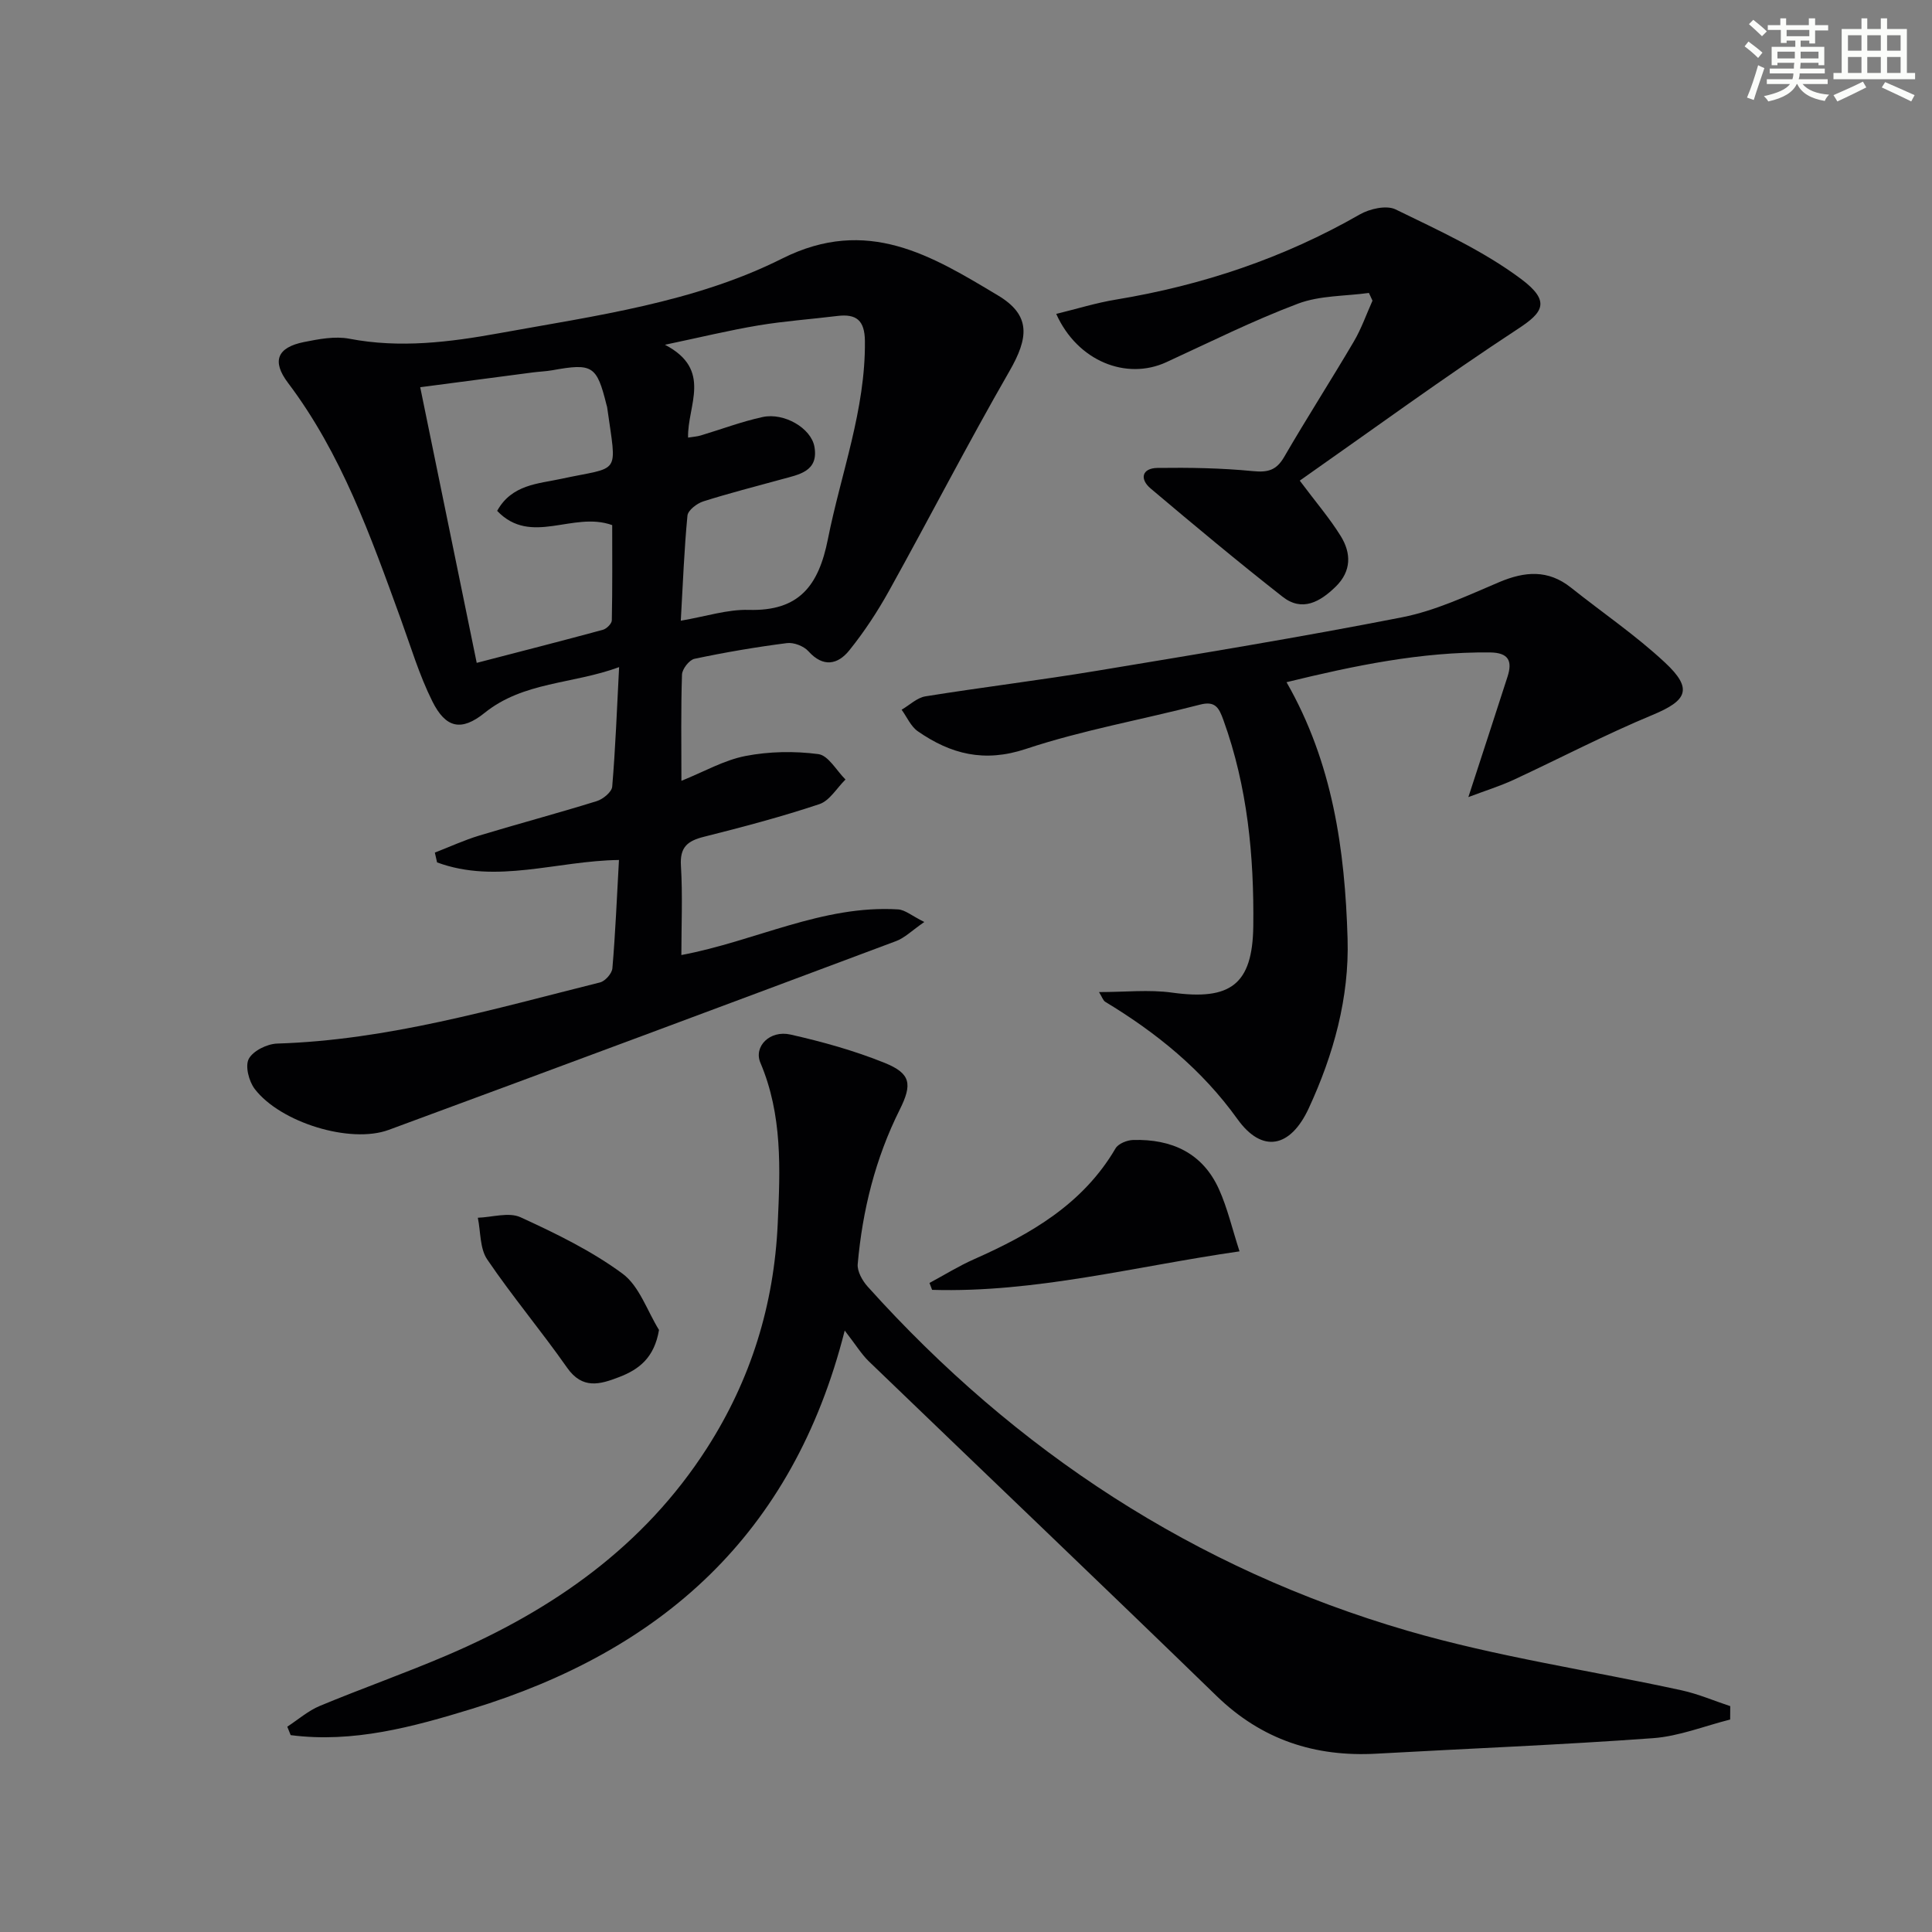 <svg enable-background="new 0 0 400 400" viewBox="0 0 400 400" xmlns="http://www.w3.org/2000/svg"><rect x="0" y="0" width="400" height="400" fill="#808080" stroke="none"/><g fill="#010103"><path d="m141.07 197.73c15.32-2.87 29.22-10.4 44.86-9.45 1.47.09 2.87 1.34 5.44 2.61-2.53 1.74-4.04 3.28-5.86 3.96-34.98 13.1-69.98 26.15-105.03 39.08-7.94 2.93-22.42-1.51-27.74-8.47-1.21-1.58-2.03-4.76-1.23-6.24.89-1.66 3.79-3.09 5.86-3.16 22.97-.71 44.83-7.16 66.86-12.66 1.07-.27 2.47-1.85 2.56-2.93.62-7.26.92-14.55 1.36-22.42-12.84.16-25.37 5.05-37.66.5-.15-.68-.31-1.35-.46-2.03 3.07-1.19 6.07-2.58 9.21-3.53 8.09-2.45 16.26-4.62 24.32-7.13 1.29-.4 3.09-1.88 3.19-2.98.67-7.93.97-15.89 1.43-24.76-9.66 3.56-19.77 2.97-27.87 9.49-4.8 3.86-8.03 3.15-10.8-2.41-2.72-5.45-4.48-11.38-6.57-17.13-6.19-17.02-12.21-34.09-23.31-48.8-3.42-4.53-2.22-7.35 3.33-8.46 3.06-.61 6.39-1.25 9.37-.68 10.5 2.01 20.73.72 31.06-1.15 19.94-3.62 40.38-6.34 58.55-15.45 17.64-8.85 31-.55 44.67 7.63 6.89 4.12 6.36 8.78 2.37 15.71-8.61 14.96-16.51 30.32-24.89 45.41-2.4 4.33-5.16 8.53-8.26 12.38-2.37 2.94-5.4 3.58-8.46.17-.96-1.07-3.04-1.87-4.46-1.68-6.41.82-12.8 1.91-19.13 3.25-1.08.23-2.54 2.11-2.58 3.27-.24 7.14-.12 14.29-.12 21.99 4.7-1.89 8.83-4.28 13.26-5.14 4.9-.95 10.14-1.04 15.09-.39 2.07.27 3.76 3.42 5.62 5.26-1.79 1.75-3.28 4.39-5.41 5.1-7.85 2.62-15.88 4.74-23.91 6.76-3.39.85-5 2.14-4.75 6 .37 6.1.09 12.24.09 18.48zm-38.14-91.96c3.03-5.48 8.54-5.61 13.15-6.61 12.55-2.72 11.63-.42 9.62-14.86-.02-.16-.09-.32-.13-.48-2.02-8.13-2.88-8.67-11.24-7.16-1.3.23-2.64.27-3.95.44-7.68 1-15.36 2.02-23.38 3.07 3.94 19.21 7.76 37.84 11.7 57.07 8.92-2.32 17.54-4.52 26.13-6.85.76-.21 1.82-1.26 1.84-1.95.14-6.74.08-13.48.08-19.72-8.16-2.95-16.78 4.42-23.82-2.95zm38.02 22.74c5.23-.89 9.66-2.36 14.05-2.24 10.45.3 14.49-5 16.41-14.66 2.71-13.63 7.8-26.78 7.66-40.99-.04-4.29-1.75-5.69-5.73-5.2-5.44.67-10.92 1.05-16.31 1.95-6.05 1.01-12.03 2.47-19.36 4.01 9.95 5.18 4.6 12.59 4.79 19.22 1.1-.18 1.88-.22 2.61-.44 4.28-1.28 8.48-2.88 12.83-3.82 4.43-.96 10.04 2.29 10.72 6.16.9 5.13-3.23 5.75-6.78 6.73-5.42 1.49-10.88 2.88-16.24 4.58-1.32.42-3.16 1.84-3.27 2.94-.67 6.91-.93 13.87-1.38 21.76z"/><path d="m358.21 356.01c-5.32 1.34-10.59 3.47-15.98 3.86-19.06 1.39-38.17 2.14-57.25 3.21-12.76.71-23.77-2.89-33.11-11.96-23.88-23.19-47.99-46.15-71.97-69.25-1.54-1.49-2.68-3.39-5.01-6.39-10.77 42.55-38.23 66.37-77.19 78.32-12.19 3.74-24.6 7.12-37.52 5.44-.23-.58-.47-1.16-.7-1.75 2.24-1.46 4.33-3.3 6.76-4.31 8.73-3.63 17.66-6.77 26.35-10.49 21.84-9.35 40.72-22.5 53.79-42.89 9.08-14.17 13.87-29.62 14.64-46.46.52-11.33.99-22.53-3.59-33.31-1.43-3.36 1.96-6.8 6.22-5.84 6.61 1.49 13.22 3.33 19.49 5.86 5.45 2.2 5.78 4.4 3.13 9.71-5.03 10.07-7.71 20.81-8.69 31.96-.13 1.5.97 3.45 2.08 4.68 30.64 34.08 67.72 58.39 111.71 71.22 18.56 5.41 37.87 8.22 56.82 12.35 3.42.75 6.7 2.17 10.04 3.27-.02.93-.02 1.85-.02 2.77z"/><path d="m304.01 165.03c3-9.22 5.58-17.07 8.11-24.94 1.05-3.26.21-4.97-3.64-5.01-14.26-.14-28.03 2.72-42.12 6.16 9.56 16.67 12.1 34.72 12.64 53.08.37 12.26-2.9 24.04-8.04 35.14-3.79 8.19-9.63 9.38-14.75 2.25-7.39-10.3-16.76-17.87-27.37-24.29-.46-.28-.66-.99-1.3-2.02 5.41 0 10.35-.55 15.12.11 12.02 1.66 16.67-1.6 16.82-13.76.17-14.5-1.19-28.86-6.19-42.68-.92-2.53-1.67-4.01-4.85-3.18-12.01 3.11-24.31 5.27-36.04 9.17-8.63 2.87-15.56 1.07-22.38-3.66-1.45-1.01-2.25-2.95-3.35-4.46 1.64-.95 3.19-2.49 4.94-2.77 11.8-1.9 23.68-3.33 35.47-5.29 21.11-3.5 42.23-6.96 63.22-11.08 6.91-1.36 13.52-4.49 20.08-7.27 5.32-2.25 10.13-2.64 14.86 1.12 6.49 5.17 13.41 9.87 19.46 15.51 5.84 5.44 4.64 7.87-2.54 10.85-9.8 4.07-19.23 9.01-28.86 13.48-2.76 1.27-5.69 2.18-9.29 3.54z"/><path d="m269.1 99.51c3.39 4.53 6.22 7.82 8.48 11.47 2.19 3.53 2.25 7.26-1.03 10.47-3.23 3.16-6.95 5.29-11.02 2.09-9.26-7.26-18.31-14.81-27.3-22.4-2.33-1.97-1.81-4.21 1.41-4.26 6.59-.09 13.22.02 19.77.66 3.09.3 4.85-.16 6.46-2.93 4.67-8.05 9.71-15.89 14.43-23.91 1.56-2.65 2.59-5.62 3.86-8.45-.25-.53-.5-1.07-.74-1.6-4.92.68-10.16.51-14.69 2.22-9.29 3.5-18.22 7.96-27.26 12.12-8.22 3.78-18.37-.15-22.79-10 4.27-1.04 8.26-2.29 12.35-2.96 17.86-2.95 34.73-8.59 50.48-17.62 2.07-1.19 5.54-1.98 7.44-1.05 8.9 4.34 18.09 8.52 25.96 14.39 6.27 4.68 4.52 6.97-.65 10.35-15.27 10.01-30.03 20.8-45.16 31.41z"/><path d="m256.63 259.08c-21.67 3.12-42.28 8.61-63.65 7.97-.18-.48-.36-.95-.54-1.43 3.08-1.65 6.06-3.51 9.25-4.92 11.7-5.19 22.52-11.4 29.27-22.94.57-.98 2.39-1.71 3.65-1.74 7.95-.22 14.38 2.67 17.77 10.21 1.74 3.86 2.7 8.06 4.25 12.85z"/><path d="m136.44 275.35c-.97 5.74-4.11 8.17-8.26 9.76-3.94 1.52-7.58 2.6-10.76-1.93-5.33-7.61-11.34-14.75-16.55-22.43-1.54-2.27-1.34-5.72-1.94-8.63 2.98-.1 6.42-1.21 8.84-.1 7.31 3.35 14.69 6.94 21.12 11.68 3.48 2.57 5.09 7.68 7.55 11.65z"/></g><path d="m361.2 9.6.8-1c.9.7 1.9 1.4 2.9 2.3l-.9 1.1c-1-1-2-1.8-2.8-2.4zm.5 10.6c.9-2.1 1.6-4.3 2.3-6.7.4.2.8.4 1.3.6-.7 2.1-1.5 4.3-2.2 6.6zm.4-15.2.9-.9c1 .8 2 1.6 2.8 2.4l-1 1c-.9-.9-1.8-1.7-2.7-2.5zm12.5-1.2h1.2v1.4h2.7v1.1h-2.7v2.7h-1.2v-.6h-1.8v1.3h4.9v3.8h-1.2v-.5h-3.7c0 .4-.1.9-.1 1.2h5.1v1h-5.2c0 .5-.1.9-.2 1.2h6v1h-5.2c1.1 1.3 2.9 2 5.5 2.2-.4.4-.7.8-.9 1.3-2.9-.5-4.8-1.6-5.7-3.5h-.1c-.8 1.7-2.7 2.9-5.9 3.6-.2-.4-.6-.8-.9-1.1 2.8-.6 4.6-1.4 5.4-2.5h-4.8v-1h5.3c.1-.3.2-.7.2-1.2h-4.9v-1h5c0-.4 0-.8.1-1.2h-3.5v.5h-1.2v-3.8h4.9v-1.3h-1.8v.5h-1.2v-2.7h-2.7v-1h2.6v-1.4h1.2v1.4h4.7v-1.4zm-6.6 8.3h3.6c0-.4 0-.9 0-1.4h-3.6zm1.9-4.6h4.7v-1.3h-4.7zm6.6 3.2h-3.7v1.4h3.7z" fill="#fbfcfa"/><path d="m385.3 3.8h1.3v2.2h2.8v-2.2h1.3v2.2h4.1v9.1h1.7v1.3h-16.9v-1.3h1.7v-9.1h4.1v-2.2zm.4 13.1.7 1.2c-1.8.9-3.8 1.9-6 2.9-.2-.4-.5-.8-.8-1.3 2.3-1 4.3-1.9 6.1-2.8zm-3.1-6.4h2.8v-3.2h-2.8zm0 4.6h2.8v-3.3h-2.8zm4-4.6h2.8v-3.2h-2.8zm0 4.6h2.8v-3.3h-2.8zm3.7 1.9c2.1.9 4.1 1.8 6.1 2.7l-.7 1.3c-2.2-1.1-4.2-2-6.1-2.9zm3.2-9.7h-2.8v3.2h2.8zm-2.8 7.8h2.8v-3.3h-2.8z" fill="#fbfcfa"/></svg>

